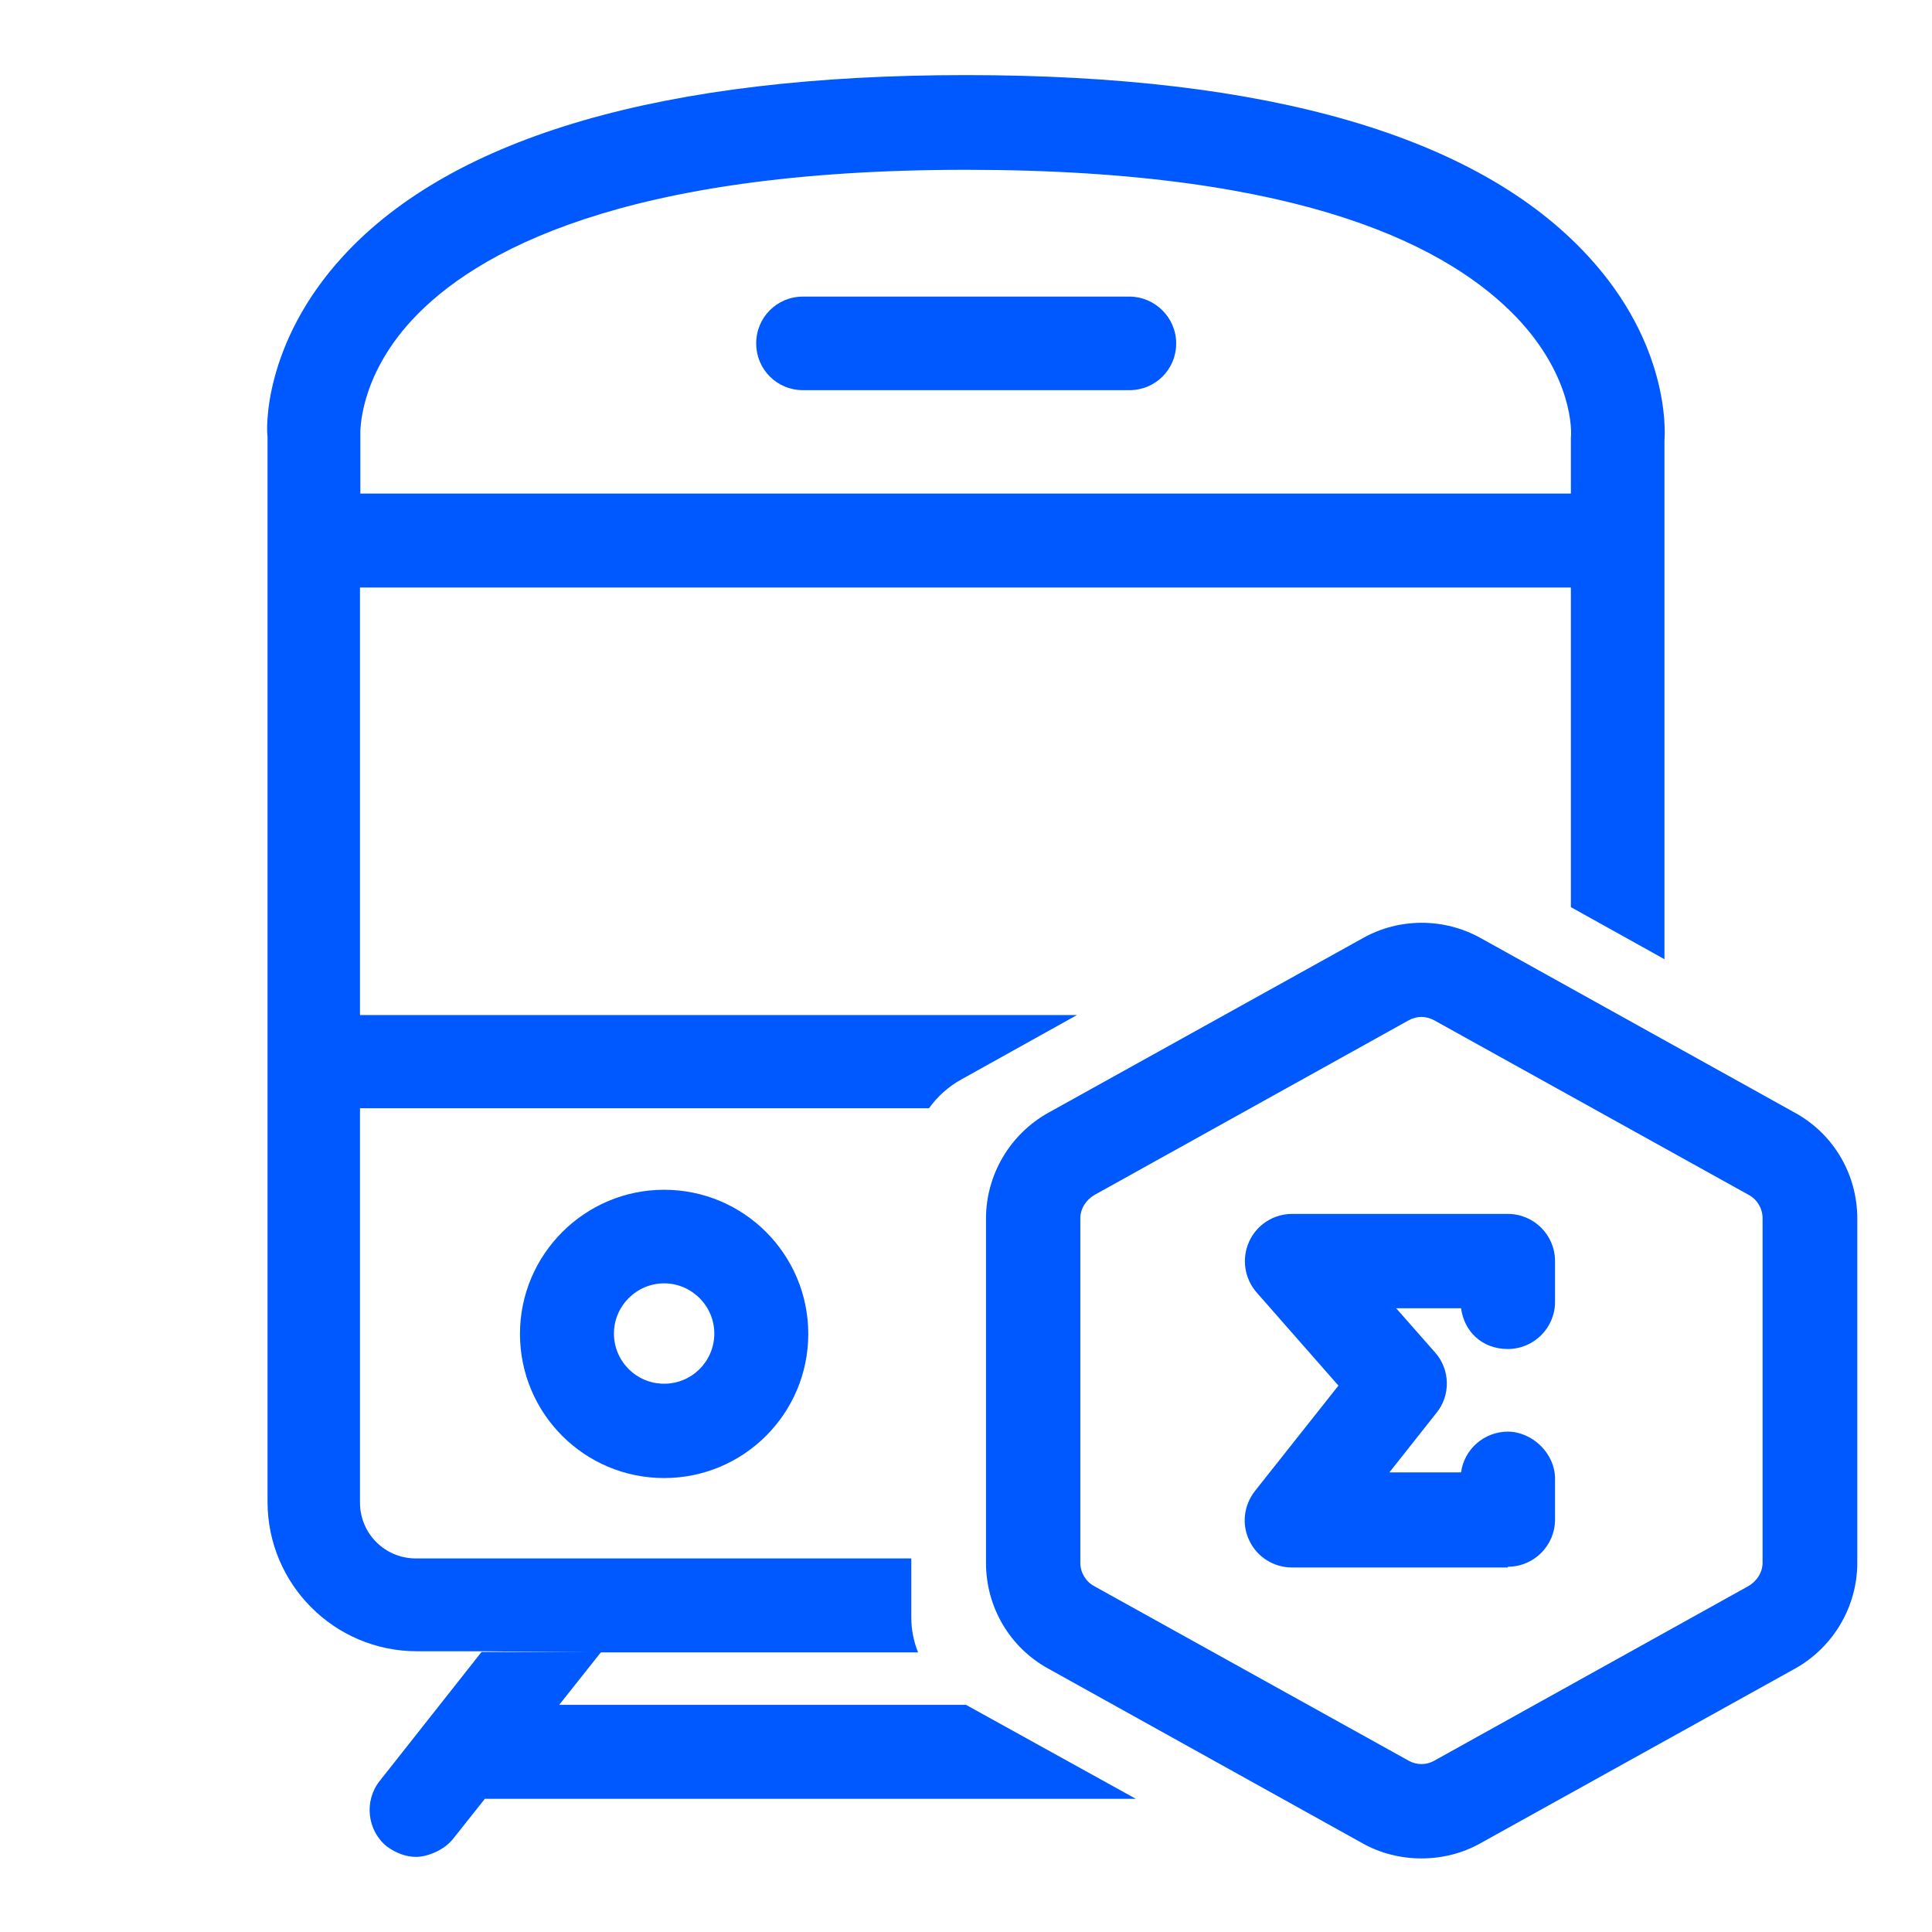 <?xml version="1.0" encoding="UTF-8"?>
<svg id="Layer_1" xmlns="http://www.w3.org/2000/svg" xmlns:xlink="http://www.w3.org/1999/xlink" version="1.1" viewBox="0 0 512 512">
  <!-- Generator: Adobe Illustrator 29.2.0, SVG Export Plug-In . SVG Version: 2.1.0 Build 108)  -->
  <defs>
    <style>
      .st0 {
        fill: #0059ff;
      }

      .st1 {
        display: none;
      }
    </style>
  </defs>
  <g id="Layer_2">
    <g>
      <path class="st0" d="M241.5,428.6v-15.6H110.2c-8.2,0-14.8-6.6-14.8-14.8v-104.5h150.8c2.2-3.1,5.1-5.7,8.5-7.6l30.7-17.1H95.4v-113.3h320.9v84.7l24.8,13.8V116.7c.2-2.5,1.3-25.6-20.4-49-29.3-31.7-84.7-47.8-164.7-47.8s-135.8,16.2-165,47.9c-21.5,23.4-20.4,46.5-20.1,47.9v282.3c0,21.8,17.7,39.6,39.6,39.6h17.4l31.4.3h84c-1.2-3-1.8-6.1-1.8-9.3ZM109.1,84.9c16.8-18.2,55.9-39.9,146.9-39.9s128.7,21.2,145.9,39.1c15.1,15.9,14.6,30.5,14.4,31.9v14.8H95.5v-15.9c0-.2-.5-14.7,13.6-30Z"/>
      <path class="st0" d="M176,315.3c-21,0-38.2,17.1-38.2,38.2s17.1,38.2,38.2,38.2,38.2-17.1,38.2-38.2-17.1-38.2-38.2-38.2ZM176,366.7c-7.4,0-13.3-6-13.3-13.3s6-13.3,13.3-13.3,13.3,6,13.3,13.3-5.9,13.3-13.3,13.3Z"/>
      <g class="st1">
        <path class="st0" d="M337.4,315.3c-21,0-38.2,17.1-38.2,38.2s17.1,38.2,38.2,38.2,38.2-17.1,38.2-38.2-17.1-38.2-38.2-38.2ZM337.4,366.7c-7.4,0-13.3-6-13.3-13.3s6-13.3,13.3-13.3,13.3,6,13.3,13.3-5.9,13.3-13.3,13.3Z"/>
      </g>
      <path class="st0" d="M299.3,78.6h-86.5c-6.9,0-12.4,5.5-12.4,12.4s5.5,12.4,12.4,12.4h86.5c6.9,0,12.4-5.5,12.4-12.4,0-6.9-5.7-12.4-12.4-12.4Z"/>
    </g>
    <path class="st0" d="M256,451.8h-107.8l11.1-14h-31.7l-27,34.2c-4.2,5.3-3.3,13.2,2,17.4,2.4,1.7,5,2.7,7.7,2.7s7.2-1.6,9.7-4.7l8.5-10.7h172.5l-45-24.9Z"/>
  </g>
  <g id="Layer_21" data-name="Layer_2">
    <path class="st0" d="M376.7,492.5c-5.4,0-10.8-1.3-15.6-4l-83.3-46.3c-10.2-5.6-16.5-16.3-16.5-28v-91.3c0-11.5,6.3-22.3,16.5-28l83.4-46.3c9.6-5.4,21.5-5.4,31.2,0l83.3,46.3c10.2,5.6,16.5,16.3,16.5,28v91.3c0,11.5-6.3,22.3-16.5,28l-83.4,46.3c-4.8,2.7-10.2,4-15.6,4ZM376.7,269.5c-1.2,0-2.3.3-3.4.9l-83.3,46.3c-2.2,1.3-3.7,3.6-3.7,6.2v91.3c0,2.5,1.4,4.9,3.6,6.1l83.4,46.3c2.1,1.2,4.7,1.2,6.8,0l83.3-46.3c2.2-1.3,3.7-3.6,3.7-6.2v-91.3c0-2.5-1.4-4.9-3.6-6.1l-83.4-46.3c-1.1-.6-2.3-.9-3.4-.9Z"/>
    <path class="st0" d="M399.6,415.4h-57.2c-4.8,0-9.2-2.7-11.3-7.1-2.1-4.3-1.5-9.4,1.5-13.2l22.1-27.9-21.7-24.7c-3.2-3.7-4-8.9-2-13.4,2-4.5,6.5-7.4,11.4-7.4h57.2c6.9,0,12.5,5.6,12.5,12.5v10.8c0,6.9-5.6,12.5-12.5,12.5s-11.6-4.7-12.4-10.8h-17.2l10.3,11.7c4,4.5,4.2,11.3.4,16l-12.5,15.8h19c.8-6.1,6.1-10.8,12.4-10.8s12.5,5.6,12.5,12.5v10.8c0,6.9-5.6,12.5-12.5,12.5Z"/>
  </g>
</svg>